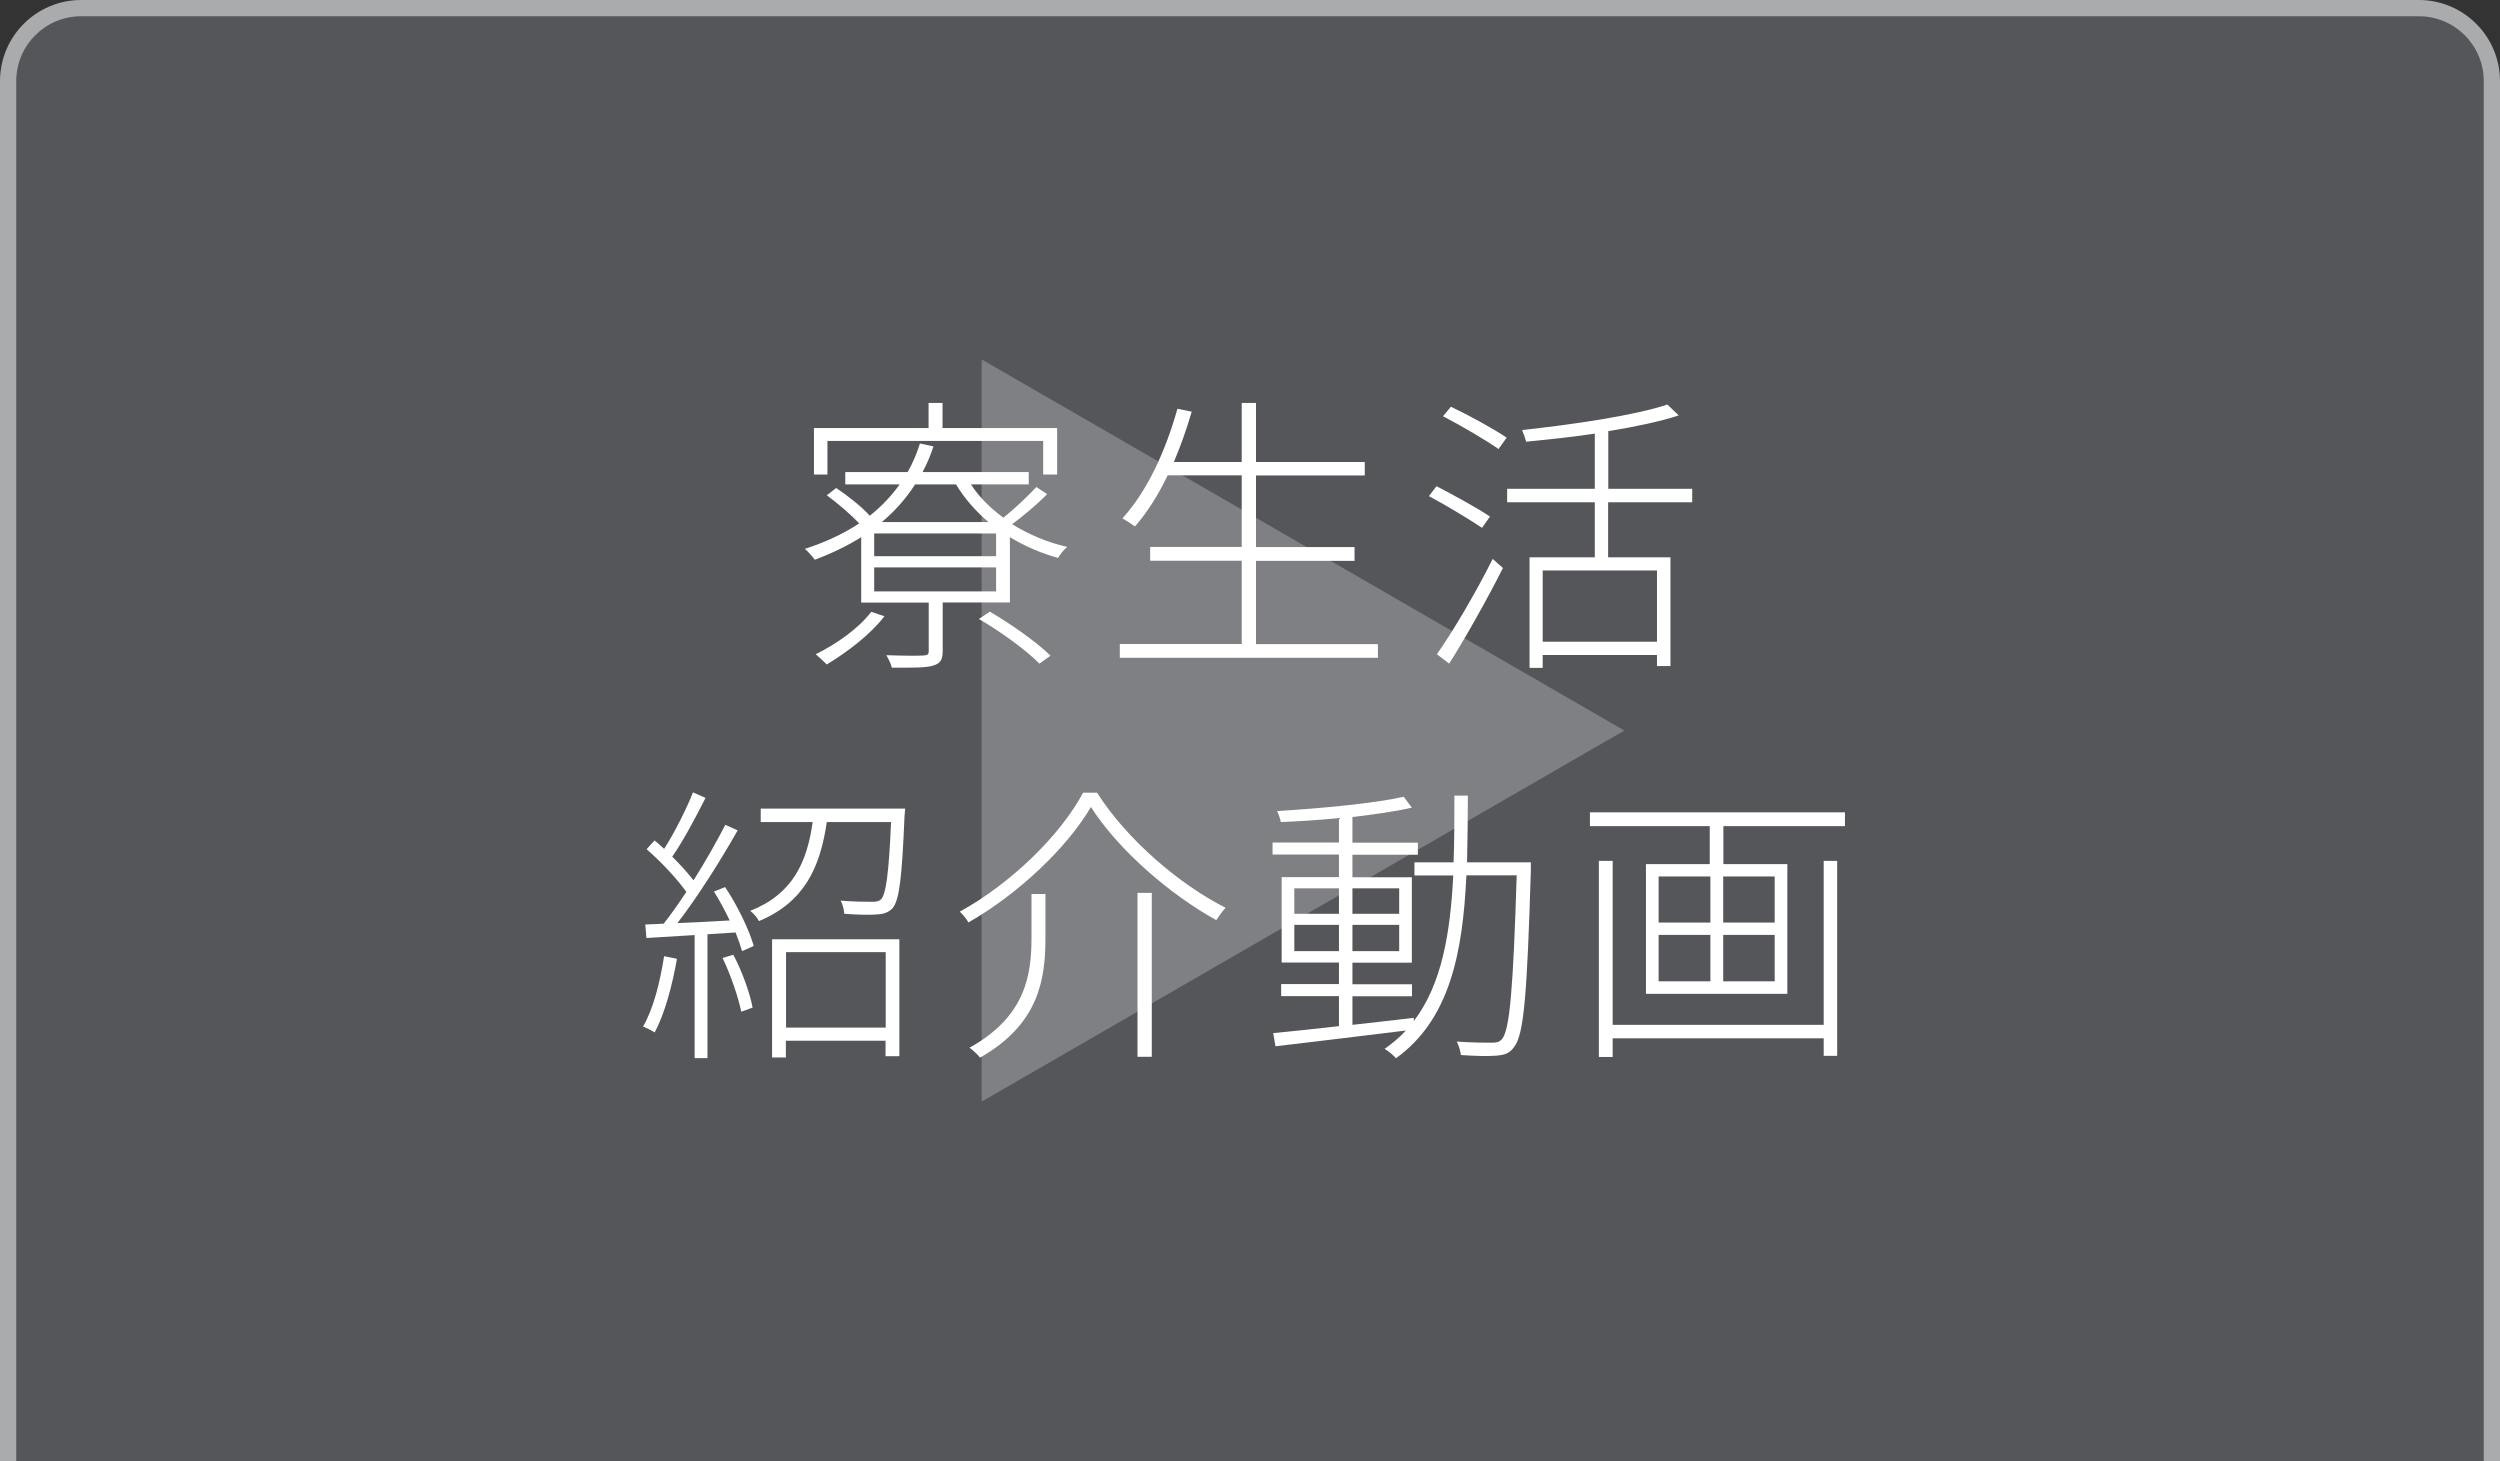 <?xml version="1.0" encoding="UTF-8"?>
<svg id="_レイヤー_2" data-name="レイヤー 2" xmlns="http://www.w3.org/2000/svg" xmlns:xlink="http://www.w3.org/1999/xlink" viewBox="0 0 154 90">
  <rect x="0" y="0" width="154" height="90" fill="#333333" stroke="none"/>
  <defs>
    <style>
      .cls-1 {
        fill: #aaabad;
      }

      .cls-1, .cls-2, .cls-3, .cls-4, .cls-5 {
        stroke-width: 0px;
      }

      .cls-2 {
        fill: none;
      }

      .cls-3 {
        fill: #7f8084;
      }

      .cls-4 {
        fill: #fff;
      }

      .cls-6 {
        clip-path: url(#clippath);
      }

      .cls-5 {
        fill: #55565a;
      }
    </style>
    <clipPath id="clippath">
      <rect class="cls-2" width="154" height="90"/>
    </clipPath>
  </defs>
  <g id="icon">
    <g class="cls-6">
      <g>
        <g>
          <path class="cls-5" d="m.5,90.5V5C.5,2.52,2.52.5,5,.5h144c2.48,0,4.5,2.02,4.5,4.5v85.5H.5Z"/>
          <path class="cls-1" d="m149,1c2.21,0,4,1.79,4,4v85H1V5C1,2.79,2.79,1,5,1h144m0-1H5C2.24,0,0,2.24,0,5v86h154V5c0-2.76-2.24-5-5-5h0Z"/>
        </g>
        <polygon class="cls-3" points="100.06 45 60.47 22.14 60.47 67.86 100.06 45"/>
        <g>
          <path class="cls-4" d="m64.49,30.45c-.65.67-1.46,1.33-2.14,1.84,1.01.63,2.16,1.12,3.39,1.4-.2.16-.45.47-.56.68-1.04-.29-2.05-.72-2.97-1.28v4.02h-4.14v2.99c0,.52-.13.77-.59.9-.43.14-1.22.13-2.54.13-.05-.22-.2-.52-.34-.77,1.17.04,2,.04,2.29.02.27-.02.32-.09.32-.27v-2.99h-4.16v-4.03c-.86.54-1.84,1.01-2.86,1.39-.11-.16-.41-.5-.61-.67,1.24-.4,2.36-.92,3.35-1.57-.52-.54-1.3-1.22-2-1.73l.58-.45c.7.47,1.57,1.15,2.07,1.71.7-.56,1.31-1.19,1.84-1.93h-3.35v-.76h3.84c.31-.54.56-1.13.76-1.76l.83.18c-.18.56-.41,1.1-.67,1.58h6.54v.76h-3.56c.5.77,1.19,1.46,2,2.05.68-.54,1.53-1.35,2.03-1.89l.68.45Zm-13.52-1.22h-.83v-2.86h7.06v-1.55h.86v1.55h7.06v2.86h-.86v-2.07h-13.29v2.07Zm3.51,8.73c-.86,1.13-2.32,2.23-3.55,2.97-.14-.14-.49-.47-.68-.63,1.28-.63,2.63-1.58,3.42-2.61l.81.27Zm6.88-5.1h-7.51v1.4h7.51v-1.4Zm0,2.09h-7.51v1.48h7.51v-1.48Zm-.47-2.79c-.79-.67-1.48-1.46-2-2.32h-2.52c-.58.9-1.26,1.66-2.05,2.32h6.57Zm.07,5.51c1.31.76,2.93,1.91,3.75,2.72l-.68.49c-.77-.79-2.39-1.98-3.73-2.75l.67-.45Z"/>
          <path class="cls-4" d="m84.88,39.67v.85h-15.9v-.85h7.51v-5.13h-5.64v-.85h5.64v-4.41h-4.56c-.59,1.22-1.26,2.29-2.02,3.15-.16-.13-.56-.38-.77-.5,1.51-1.64,2.66-4.14,3.39-6.75l.88.18c-.31,1.06-.68,2.11-1.1,3.1h4.18v-3.64h.88v3.64h6.7v.83h-6.7v4.41h6.07v.85h-6.07v5.13h7.51Z"/>
          <path class="cls-4" d="m91.3,32.52c-.74-.5-2.18-1.37-3.28-1.96l.47-.61c1.08.56,2.56,1.37,3.29,1.87l-.49.7Zm-2.79,7.78c.99-1.39,2.43-3.85,3.44-5.87l.63.56c-.95,1.89-2.29,4.27-3.31,5.89l-.76-.58Zm.86-15.25c1.13.54,2.65,1.37,3.44,1.91l-.5.7c-.77-.54-2.27-1.42-3.42-2.02l.49-.59Zm9.69,5.89v3.39h3.84v6.7h-.83v-.68h-7.04v.79h-.81v-6.81h4.02v-3.39h-5.4v-.83h5.4v-3.4c-1.42.22-2.86.36-4.23.5-.05-.2-.16-.52-.25-.72,3.15-.34,6.95-.9,8.95-1.57l.7.67c-1.15.38-2.7.7-4.34.97v3.55h5.17v.83h-5.17Zm3.01,4.2h-7.04v4.39h7.04v-4.39Z"/>
          <path class="cls-4" d="m41.7,59.06c-.29,1.67-.76,3.39-1.37,4.54-.16-.11-.52-.29-.72-.36.65-1.12,1.04-2.72,1.3-4.34l.79.16Zm2.97-4.41c.76,1.13,1.49,2.66,1.76,3.62l-.72.32c-.09-.32-.23-.72-.4-1.15l-1.73.11v7.63h-.79v-7.58c-1.1.07-2.11.13-2.97.18l-.07-.83,1.13-.05c.45-.56.92-1.24,1.4-1.96-.58-.81-1.57-1.87-2.45-2.63l.49-.54c.2.16.4.34.59.52.65-1.01,1.37-2.45,1.78-3.48l.77.34c-.59,1.17-1.37,2.65-2.05,3.62.5.5.97,1.01,1.31,1.46.74-1.17,1.44-2.41,1.96-3.42l.76.34c-1.03,1.82-2.47,4.11-3.71,5.71.99-.04,2.09-.09,3.22-.16-.29-.61-.63-1.24-.97-1.78l.67-.27Zm.5,4.16c.54,1.01,1.03,2.38,1.19,3.26l-.7.25c-.18-.9-.65-2.27-1.15-3.31l.67-.2Zm10.59-9s-.02.29-.04.43c-.16,3.87-.32,5.2-.74,5.71-.25.25-.52.36-.99.38-.38.04-1.17.02-1.98-.04-.02-.23-.09-.58-.23-.81.85.07,1.66.07,1.94.07.27,0,.41-.02.56-.16.29-.31.47-1.53.61-4.75h-3.96c-.4,2.75-1.35,4.92-4.18,6.1-.09-.2-.34-.49-.54-.63,2.65-1.04,3.51-3.04,3.85-5.47h-3.2v-.83h8.89Zm-8.19,8.05h7.83v7.2h-.85v-.95h-6.14v1.03h-.85v-7.27Zm.85.79v4.65h6.14v-4.65h-6.14Z"/>
          <path class="cls-4" d="m59.66,56.83c-.11-.2-.34-.5-.54-.67,3.17-1.75,6.19-4.7,7.6-7.33h.86c1.84,2.9,5.1,5.67,7.92,7.09-.2.2-.41.52-.58.76-2.84-1.57-6.03-4.32-7.72-6.97-1.44,2.47-4.43,5.33-7.54,7.11Zm4.74-1.76v2.68c0,2.54-.38,5.33-4.03,7.4-.13-.18-.45-.47-.65-.61,3.49-1.94,3.82-4.52,3.82-6.81v-2.66h.86Zm6.55-.07v10.1h-.88v-10.1h.88Z"/>
          <path class="cls-4" d="m94.3,53.61c-.23,7.69-.43,10.14-1.03,10.88-.27.4-.59.5-1.12.54-.47.04-1.33.02-2.16-.04-.02-.23-.13-.59-.25-.83.94.07,1.8.07,2.14.07.32,0,.49-.04.65-.23.47-.58.68-3.06.9-10.08h-3.1c-.22,4.79-1.03,8.89-4.34,11.27-.14-.18-.47-.45-.7-.58.49-.34.94-.72,1.31-1.13-2.9.36-5.91.72-8.03.97l-.14-.81c1.1-.11,2.52-.25,4.05-.43v-1.85h-3.56v-.74h3.56v-1.33h-3.53v-5.26h3.53v-1.39h-4.09v-.74h4.09v-1.51c-1.21.13-2.47.2-3.58.25-.04-.2-.14-.5-.23-.68,2.65-.16,6-.47,7.8-.88l.5.67c-.97.23-2.27.41-3.66.58v1.58h4.03v.74h-4.03v1.39h3.66v5.26h-3.66v1.33h3.67v.74h-3.67v1.76c1.22-.13,2.52-.29,3.78-.43v.2c1.73-2.27,2.25-5.42,2.43-8.97h-2.39v-.81h2.41c.05-1.33.05-2.7.05-4.11h.83c0,1.4-.02,2.77-.05,4.11h3.93v.5Zm-14.57,2.68h2.75v-1.57h-2.75v1.57Zm2.75,2.3v-1.62h-2.75v1.62h2.75Zm.83-3.87v1.57h2.88v-1.57h-2.88Zm2.88,2.25h-2.88v1.62h2.88v-1.62Z"/>
          <path class="cls-4" d="m113.65,50.04v.85h-7.49v2.34h3.94v7.99h-8.71v-7.99h3.93v-2.34h-7.38v-.85h15.72Zm-1.31,2.99h.83v12.01h-.83v-1.08h-13v1.15h-.85v-12.08h.85v10.1h13v-10.1Zm-10.17,3.8h3.19v-2.84h-3.19v2.84Zm0,3.62h3.19v-2.86h-3.19v2.86Zm7.15-6.46h-3.17v2.84h3.17v-2.84Zm0,3.6h-3.17v2.86h3.17v-2.86Z"/>
        </g>
      </g>
    </g>
  </g>
</svg>